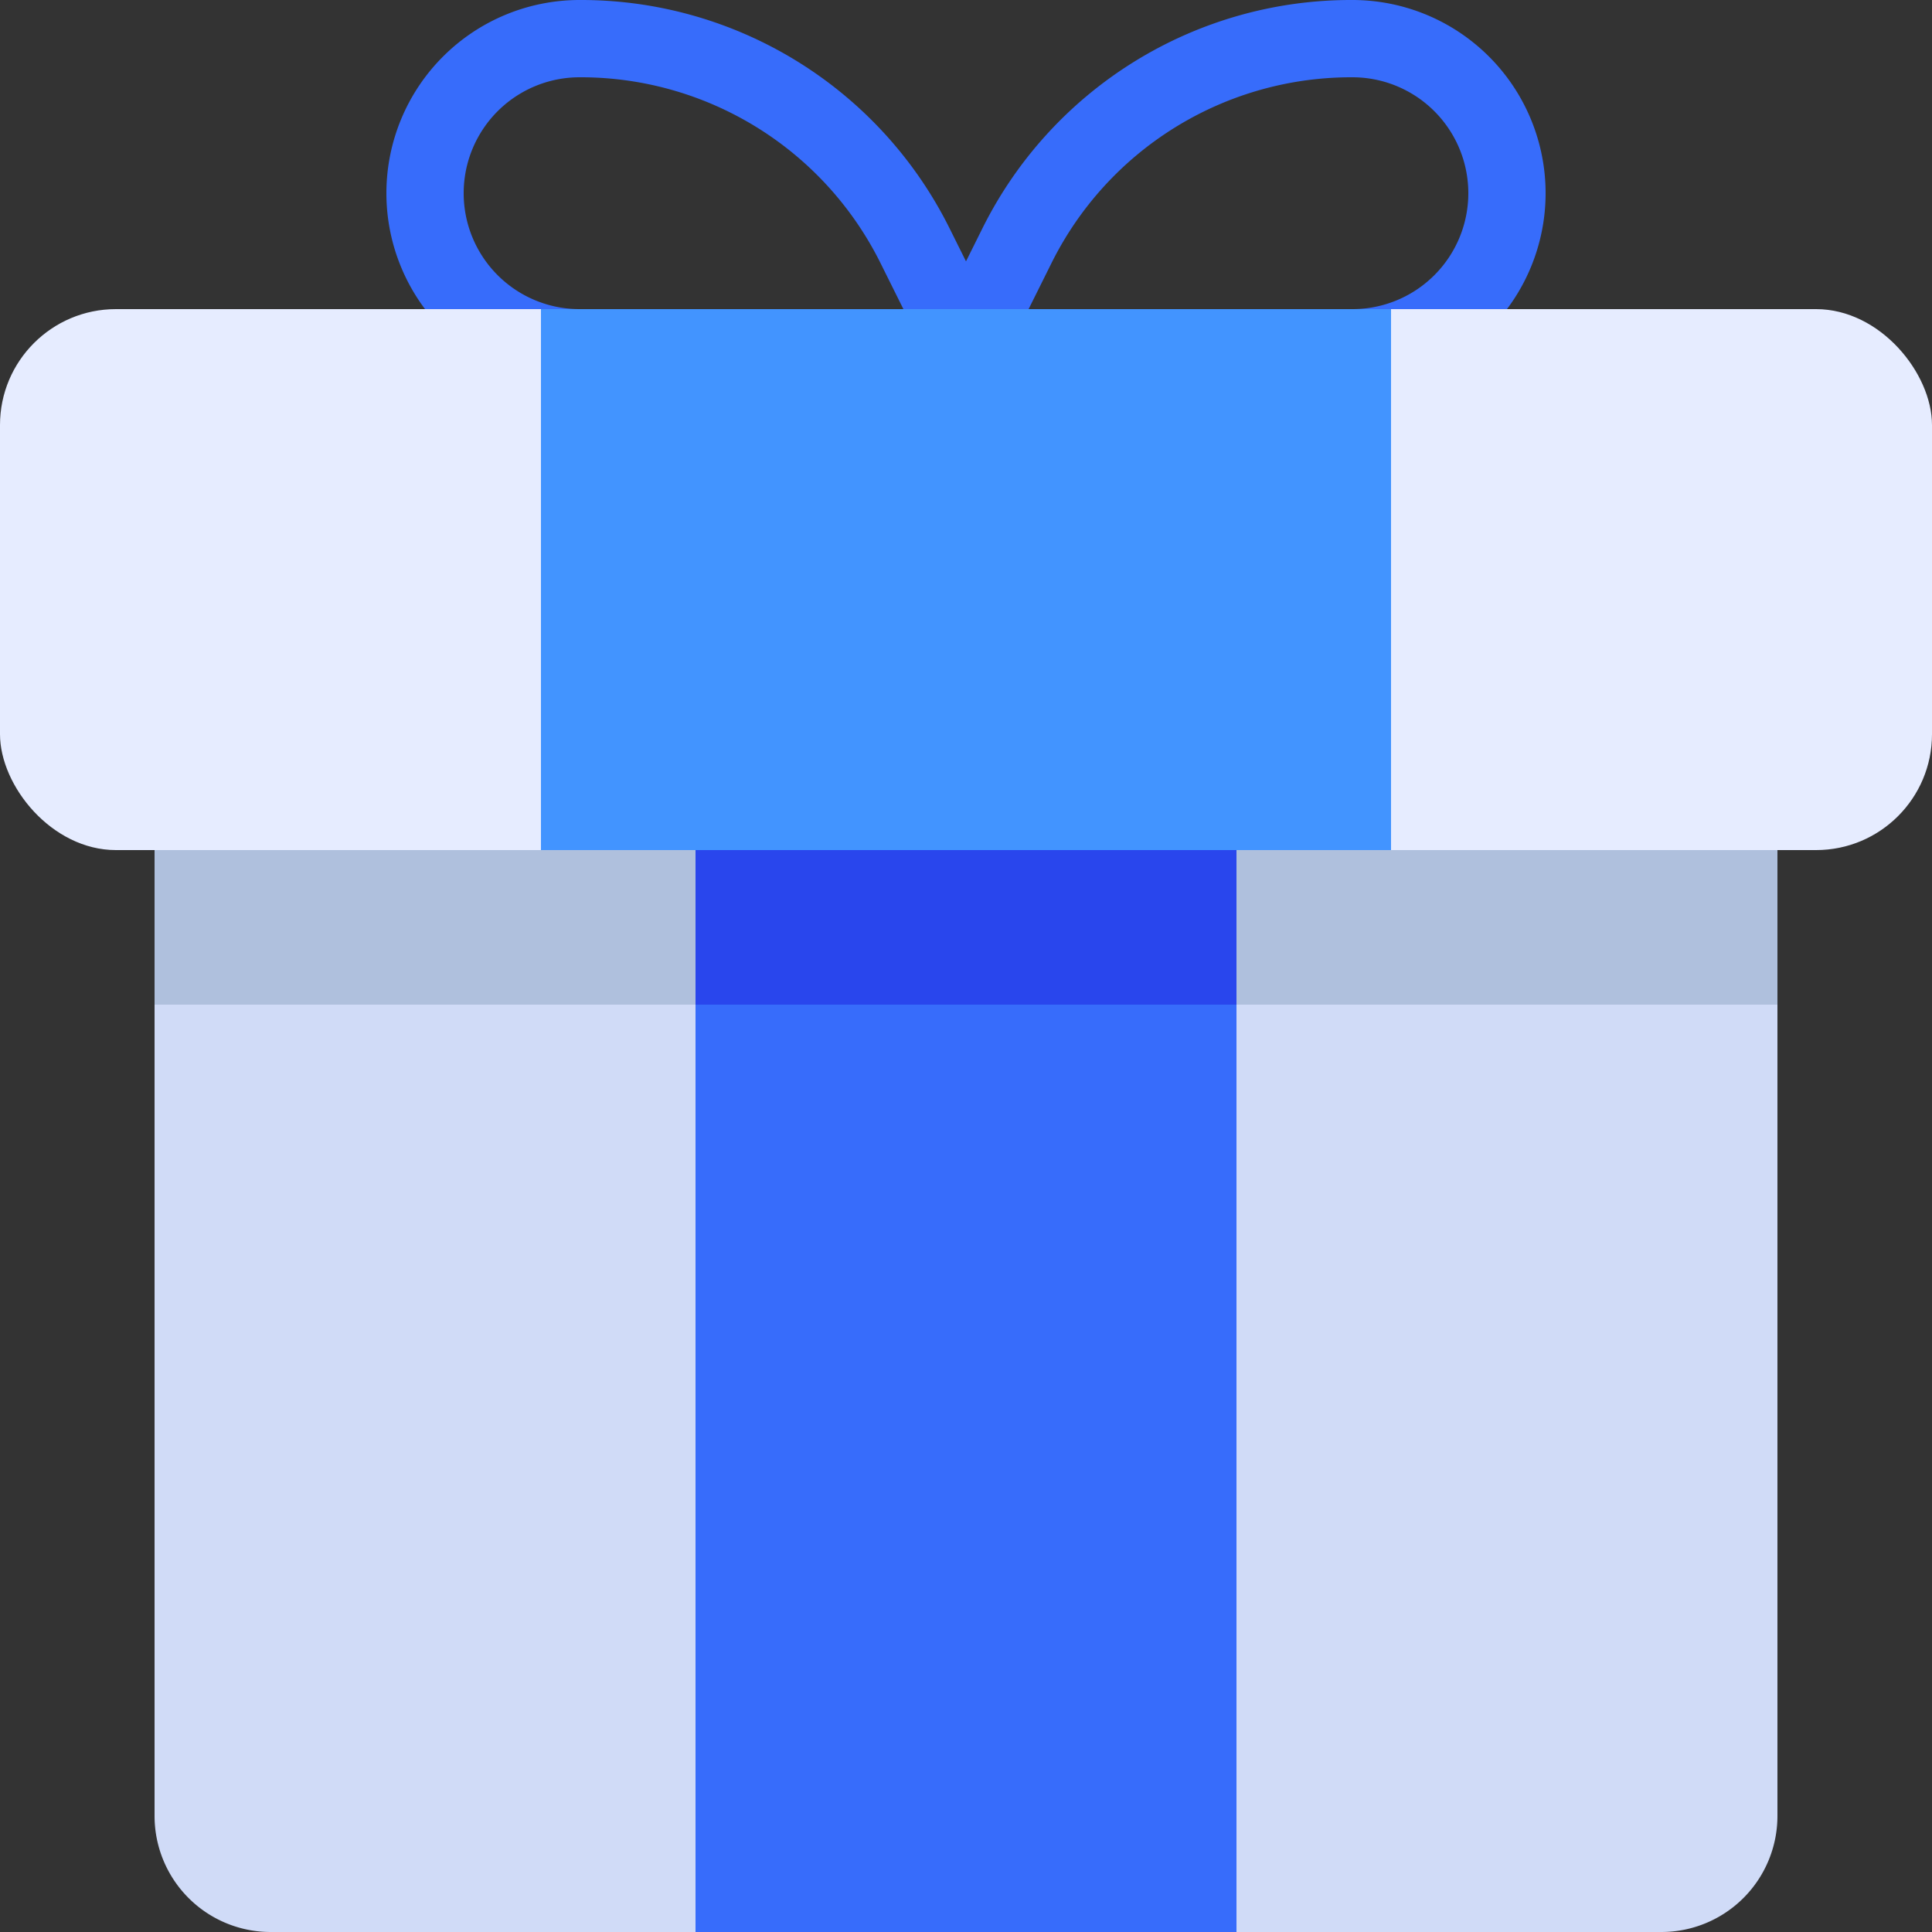 <svg xmlns="http://www.w3.org/2000/svg" version="1.1" xmlns:xlink="http://www.w3.org/1999/xlink" width="512" height="512" x="0" y="0" viewBox="0 0 25 25" style="enable-background:new 0 0 512 512" xml:space="preserve" class=""><rect x="0" y="0" width="25" height="25" fill="#333333" stroke="none"/><g><path fill="#376cfb" d="M17.5 0a5.325 5.325 0 0 0-4.79 2.96l-.21.422-.21-.422A5.325 5.325 0 0 0 7.5 0a2.5 2.5 0 0 0 0 5h10a2.5 2.5 0 0 0 0-5zm-10 4a1.5 1.5 0 0 1 0-3 4.331 4.331 0 0 1 3.895 2.407L11.69 4zm10 0h-4.19l.295-.593A4.331 4.331 0 0 1 17.5 1a1.5 1.5 0 0 1 0 3z" opacity="1" data-original="#376cfb" class=""></path><path fill="#d0dbf7" d="M22.5 10h-20a.5.5 0 0 0-.5.5v13A1.502 1.502 0 0 0 3.5 25h18a1.502 1.502 0 0 0 1.5-1.5v-13a.5.5 0 0 0-.5-.5z" opacity="1" data-original="#d0dbf7" class=""></path><path fill="#afc0dd" d="M2 10h21v3H2z" opacity="1" data-original="#afc0dd"></path><path fill="#376cfb" d="M9 10h7v15H9z" opacity="1" data-original="#376cfb" class=""></path><path fill="#2946ed" d="M9 10h7v3H9z" opacity="1" data-original="#2946ed" class=""></path><rect width="25" height="7" y="4" fill="#e6ecff" rx="1.5" opacity="1" data-original="#e6ecff" class=""></rect><path fill="#4294ff" d="M7 4h11v7H7z" opacity="1" data-original="#4294ff" class=""></path></g></svg>